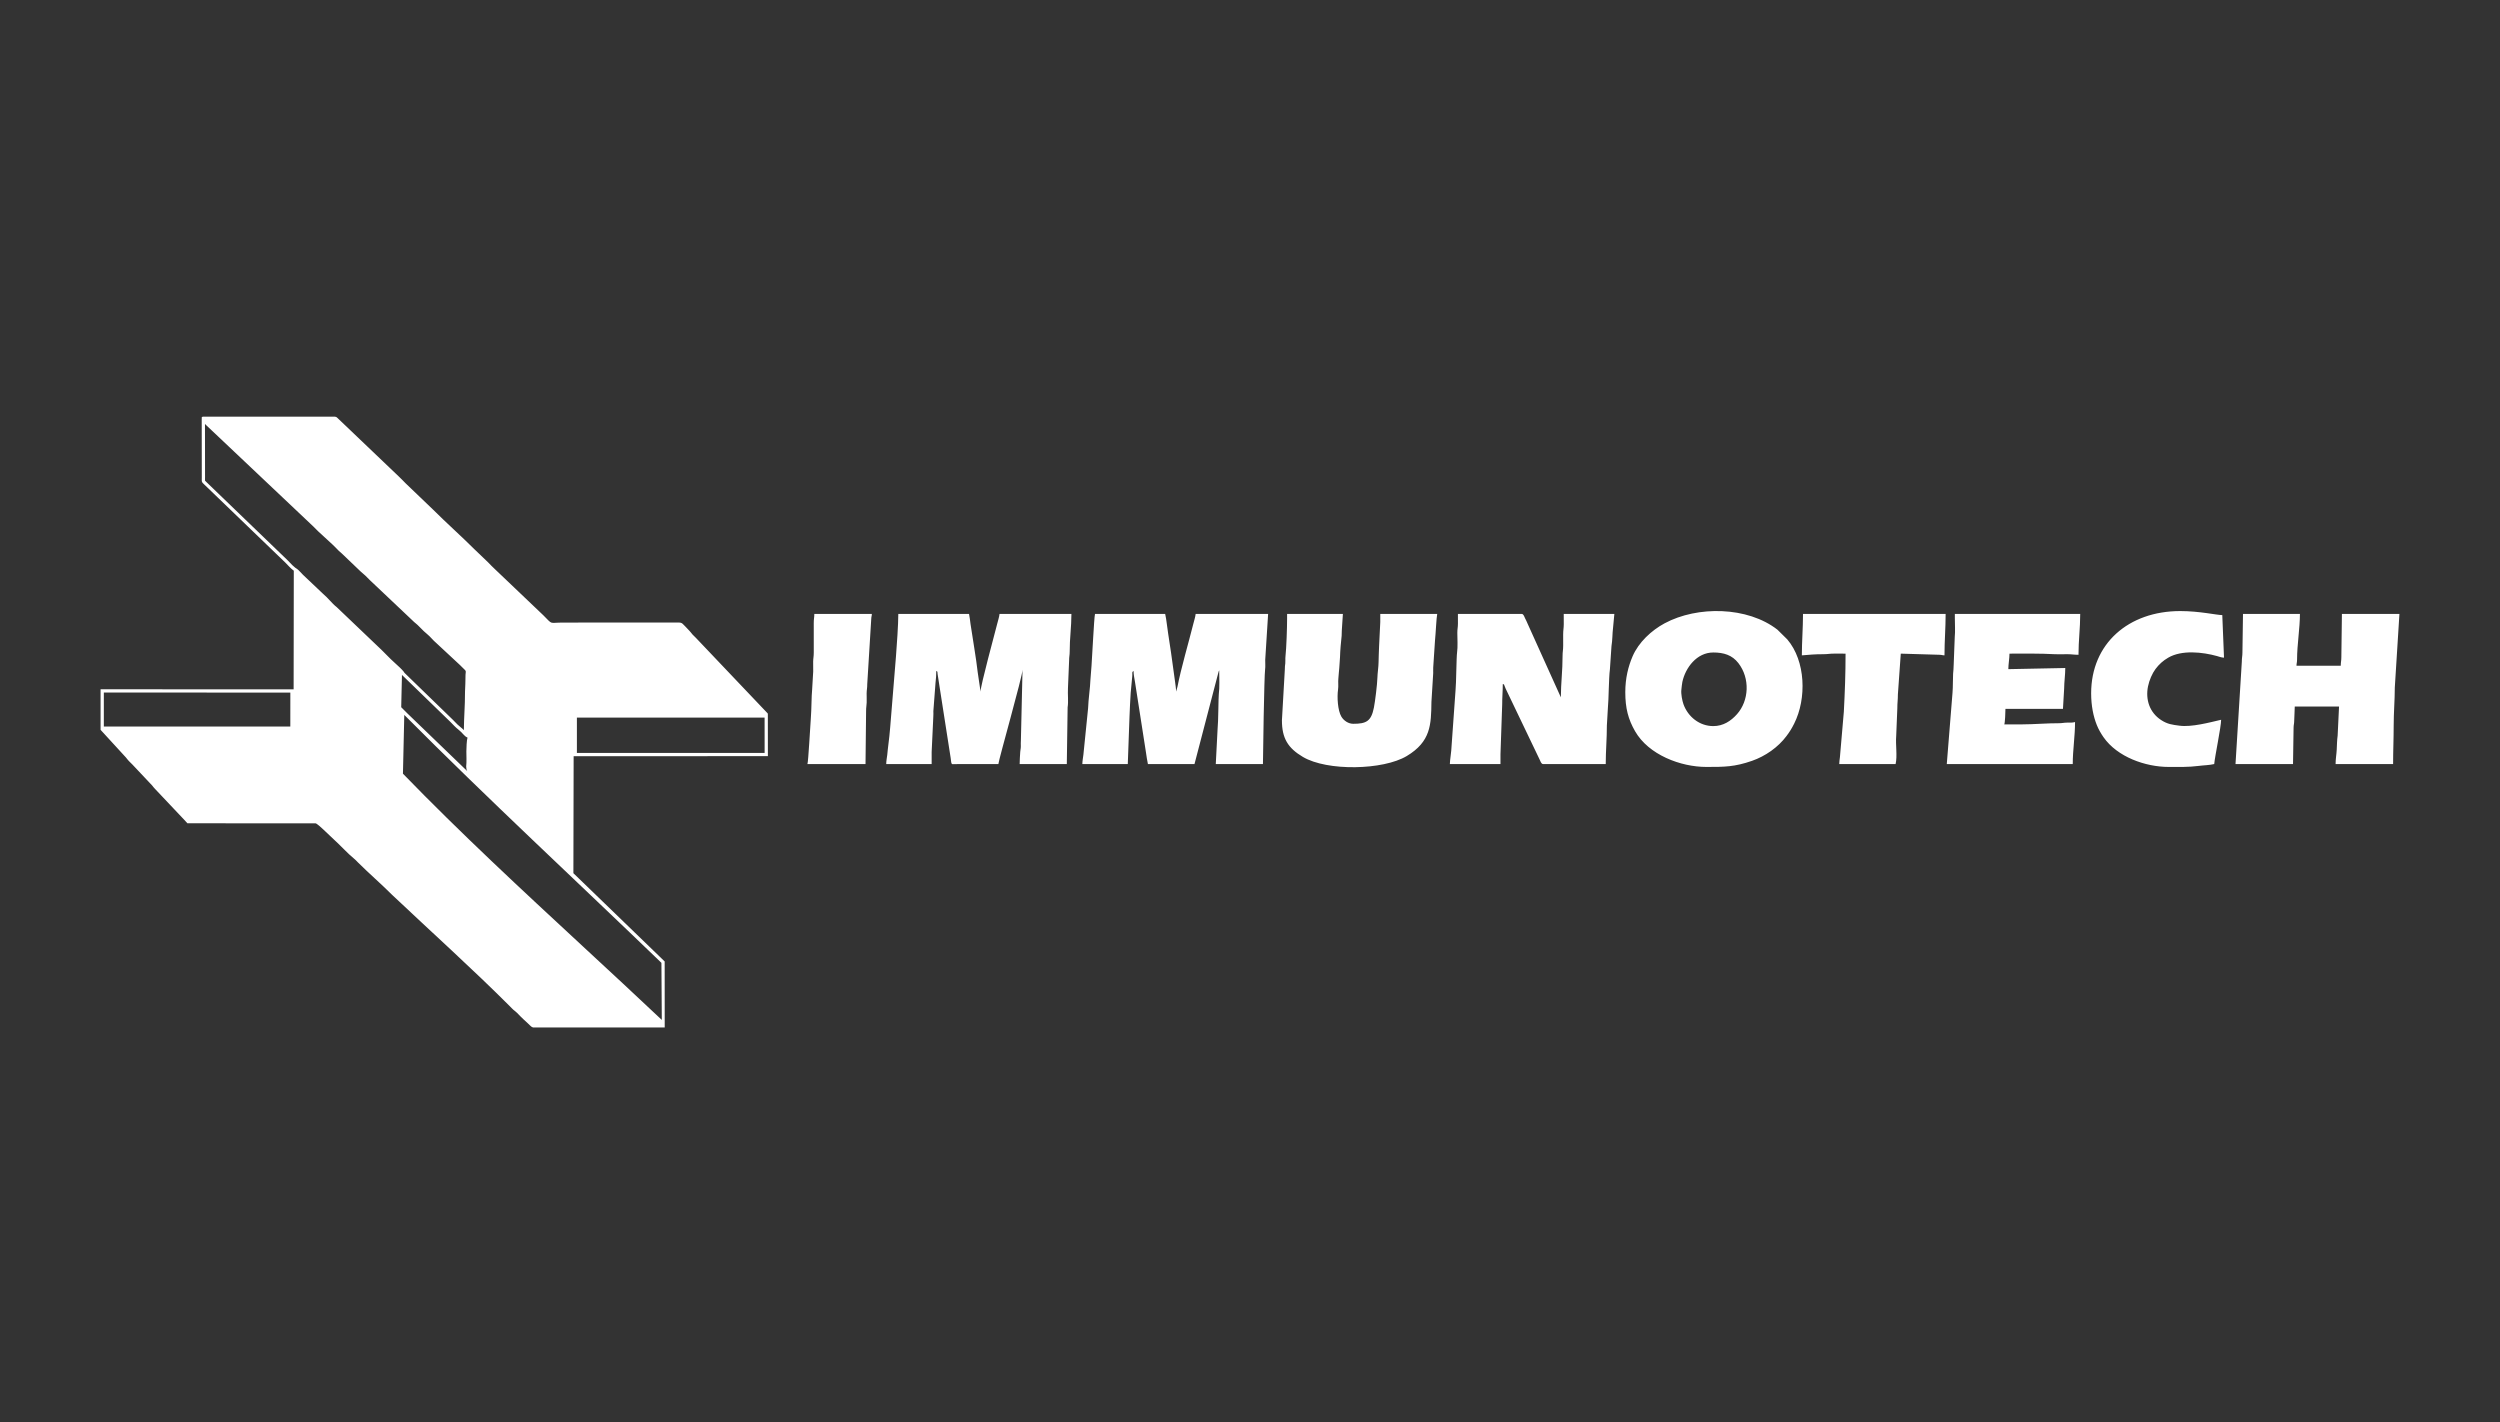 <svg width="174" height="99" viewBox="0 0 174 99" fill="none" xmlns="http://www.w3.org/2000/svg">
<rect x="0" y="0" width="174" height="99" fill="#333333" stroke="none"/>
<g clip-path="url(#clip0_65_1795)">
<path fill-rule="evenodd" clip-rule="evenodd" d="M61.681 53.178H64.843C64.843 52.898 64.844 52.617 64.843 52.337L64.958 49.89C64.972 49.759 64.961 49.626 64.962 49.494L65.112 47.523C65.147 47.264 65.164 46.956 65.164 46.694C65.29 46.786 65.225 46.712 65.258 46.92C65.267 46.981 65.285 47.094 65.301 47.196C65.335 47.404 65.368 47.619 65.392 47.786L66.164 52.738C66.176 52.81 66.191 53.001 66.205 53.057C66.25 53.24 66.234 53.179 66.765 53.178C67.672 53.177 68.579 53.178 69.487 53.178C69.514 52.85 71.168 47.061 71.168 46.613L71.054 51.543C71.039 51.674 71.051 51.807 71.05 51.939C71.047 52.146 71.017 52.159 71.008 52.338C70.992 52.647 70.968 52.89 70.968 53.178H74.25L74.307 49.232C74.371 48.811 74.306 48.335 74.33 47.894L74.41 45.972C74.409 45.699 74.453 45.606 74.451 45.333C74.447 44.45 74.571 43.627 74.571 42.73H69.567C69.551 42.919 69.454 43.224 69.407 43.411C69.239 44.082 68.246 47.715 68.246 48.135L68.046 46.773C67.942 45.828 67.696 44.437 67.548 43.428C67.513 43.193 67.493 42.935 67.445 42.73H62.522C62.522 43.458 62.419 44.926 62.359 45.691L61.958 50.613C61.925 51.007 61.881 51.465 61.824 51.88C61.791 52.118 61.78 52.292 61.754 52.531C61.733 52.722 61.681 52.959 61.681 53.178ZM7 50.796L8.771 52.728C8.857 52.827 8.873 52.87 8.971 52.969C9.059 53.058 9.122 53.119 9.212 53.208L10.591 54.671C10.678 54.776 10.69 54.809 10.792 54.91L12.834 57.071L13.042 57.299L13.565 57.301L21.968 57.304C22.06 57.321 22.414 57.646 22.502 57.731L23.222 58.413C23.62 58.763 24.212 59.421 24.659 59.777C24.755 59.854 24.815 59.925 24.903 60.014C25.634 60.745 26.564 61.553 27.305 62.295C30.001 64.843 32.887 67.436 35.491 70.041C35.577 70.126 35.643 70.203 35.732 70.281C35.837 70.374 35.886 70.394 35.992 70.501C36.147 70.656 36.292 70.82 36.452 70.961C36.895 71.352 36.957 71.477 37.098 71.512H37.783H46.264L46.261 66.917L39.908 60.774L39.925 52.632L53.445 52.628L53.442 49.716L53.434 49.656L48.441 44.402C48.354 44.314 48.283 44.251 48.2 44.162C48.106 44.06 48.085 44.005 47.981 43.901C47.443 43.356 47.525 43.325 47.152 43.329L39.184 43.331C38.188 43.331 38.507 43.515 37.813 42.821L34.451 39.618C34.284 39.471 34.131 39.299 33.97 39.138L33.029 38.237C32.131 37.339 31.046 36.374 30.147 35.475L28.226 33.634C28.067 33.474 27.929 33.324 27.766 33.173L23.444 29.049C23.41 29.026 23.366 29.011 23.314 29H22.572H14.125C14 29.053 14.059 28.975 14.04 29.198L14.045 33.204C14.04 33.636 14.005 33.503 14.396 33.894L19.86 39.158C20.022 39.32 20.238 39.568 20.41 39.691L20.448 39.719L20.436 47.992L20.435 47.978L7 47.974V50.796ZM27.817 53.939L27.976 46.974L31.348 50.246C31.545 50.443 31.697 50.62 31.922 50.794C32.208 51.014 32.299 51.239 32.539 51.337C32.483 51.481 32.458 52.108 32.459 52.297C32.46 52.61 32.484 53.041 32.446 53.339C32.446 53.482 32.47 53.581 32.519 53.668L28.326 49.626L27.924 49.222L27.817 53.939ZM75.331 53.178H78.494L78.614 49.856C78.645 49.28 78.652 48.781 78.696 48.217L78.807 47.047C78.828 46.825 78.757 46.794 78.894 46.694C78.894 46.964 78.969 47.279 79.002 47.506L79.757 52.355C79.803 52.641 79.835 52.923 79.895 53.178H83.137L84.785 46.86C84.788 46.849 84.806 46.78 84.811 46.766C84.868 46.591 84.768 46.869 84.833 46.708L84.858 46.654C84.858 47.19 84.893 47.838 84.829 48.306C84.8 48.522 84.8 50.245 84.744 50.742L84.618 53.178H87.901C87.901 52.656 87.988 47.056 88.05 46.602C88.08 46.385 88.056 46.153 88.059 45.931L88.261 42.73H83.217C83.201 42.919 83.104 43.224 83.057 43.411C82.738 44.688 82.186 46.569 81.953 47.791L81.856 48.135C81.856 47.922 81.807 47.635 81.784 47.447L81.502 45.407C81.427 44.964 81.374 44.515 81.302 44.086C81.228 43.649 81.191 43.139 81.096 42.73H76.212C76.142 43.031 76.021 45.691 75.97 46.331L75.892 47.334C75.88 47.814 75.751 48.675 75.731 49.295L75.404 52.531C75.383 52.694 75.331 53 75.331 53.178ZM100.91 53.178H104.433C104.433 52.952 104.434 52.725 104.433 52.498L104.553 49.015C104.55 48.545 104.593 48.128 104.593 47.614C104.723 47.661 104.622 47.532 104.795 47.933L107.155 52.858C107.206 52.962 107.267 53.178 107.395 53.178H111.759C111.759 52.253 111.841 51.398 111.838 50.495L111.913 49.21C111.967 48.725 111.968 47.185 112.05 46.584L112.159 44.973C112.168 44.798 112.19 44.827 112.199 44.652C112.211 44.391 112.235 44.252 112.239 44.011L112.359 42.73H108.836C108.836 42.971 108.838 43.212 108.838 43.453C108.837 43.718 108.795 43.867 108.796 44.172C108.797 44.425 108.795 44.679 108.797 44.932C108.798 45.237 108.754 45.367 108.755 45.652C108.759 46.65 108.636 47.568 108.636 48.535L106.32 43.405C106.262 43.263 106.217 43.176 106.154 43.051C106.103 42.947 106.042 42.73 105.914 42.73H101.471C101.471 42.958 101.473 43.185 101.472 43.412C101.472 43.67 101.429 43.77 101.43 44.051C101.433 44.437 101.468 45.039 101.414 45.396C101.363 45.732 101.356 47.597 101.305 48.049L101.031 51.897C101.02 52.316 100.91 52.911 100.91 53.178ZM119.244 50.536C118.3 50.536 117.486 49.901 117.168 49.01C117.087 48.783 116.984 48.281 117.024 47.999C117.055 47.784 117.049 47.66 117.092 47.463C117.307 46.471 118.095 45.413 119.244 45.413C119.969 45.413 120.553 45.589 120.989 46.149C121.817 47.214 121.731 48.768 120.896 49.706C120.466 50.189 119.93 50.536 119.244 50.536ZM155.591 53.178H159.594L159.633 50.655C159.636 50.432 159.673 50.4 159.676 50.178C159.681 49.796 159.715 49.517 159.715 49.175H162.797L162.7 51.2C162.656 51.491 162.651 51.879 162.636 52.177C162.621 52.498 162.557 52.825 162.557 53.178H166.56C166.56 52.235 166.6 51.427 166.6 50.496C166.6 49.595 166.677 48.746 166.678 47.853L167 42.73H162.997L162.958 45.734C162.959 45.999 162.917 46.078 162.917 46.333H159.835C159.838 46.16 159.876 46.114 159.876 45.894C159.877 44.866 160.075 43.718 160.075 42.73H156.112C156.112 43.661 156.074 44.47 156.073 45.414C156.073 45.672 156.03 45.772 156.031 46.053L155.591 53.178ZM89.582 43.051C89.582 43.691 89.535 45.091 89.468 45.699C89.45 45.854 89.473 46.012 89.456 46.167C89.439 46.322 89.422 46.401 89.423 46.614L89.222 50.136C89.222 51.378 89.635 52.061 90.68 52.681C92.371 53.686 96.268 53.605 97.91 52.62C99.586 51.616 99.608 50.435 99.628 48.853L99.744 46.968C99.763 46.798 99.738 46.626 99.752 46.455L99.876 44.578C99.923 44.147 99.974 42.972 100.03 42.73H96.067C96.067 42.917 96.066 43.104 96.067 43.291L95.985 44.971C95.973 45.385 95.951 45.706 95.948 46.094C95.945 46.42 95.875 46.843 95.867 47.174C95.855 47.63 95.711 48.809 95.623 49.252C95.435 50.204 95.088 50.376 94.185 50.376C93.855 50.376 93.532 50.168 93.36 49.88C93.104 49.452 93.052 48.501 93.128 47.998C93.166 47.742 93.122 47.473 93.15 47.22C93.173 47.021 93.188 46.672 93.214 46.482L93.265 45.733C93.277 45.259 93.33 44.689 93.379 44.246C93.393 44.116 93.376 43.987 93.391 43.857L93.465 42.73H89.582V43.051ZM136.057 43.011C136.057 43.392 136.091 43.969 136.051 44.326L135.977 46.253C135.978 46.528 135.948 46.678 135.936 46.894C135.912 47.35 135.932 47.763 135.895 48.212L135.496 53.178H144.263C144.263 52.201 144.423 51.234 144.423 50.256C144.21 50.306 144.118 50.292 143.861 50.295C143.626 50.297 143.533 50.339 143.263 50.337C142.563 50.331 141.521 50.416 140.78 50.416C140.353 50.416 139.926 50.416 139.499 50.416C139.551 50.308 139.579 49.537 139.579 49.336H143.582L143.664 47.936C143.668 47.444 143.743 46.963 143.743 46.493L139.78 46.573C139.78 46.251 139.86 45.815 139.86 45.493C140.971 45.493 141.923 45.474 143.022 45.533C143.283 45.547 143.596 45.534 143.863 45.532C144.186 45.531 144.339 45.573 144.663 45.573C144.663 44.597 144.783 43.711 144.783 42.73H136.057V43.011ZM145.544 48.255C145.544 49.114 145.695 49.858 145.938 50.463C146.06 50.765 146.228 51.057 146.408 51.314C147.366 52.685 149.318 53.379 150.948 53.379C151.64 53.379 152.333 53.397 153.001 53.31C153.397 53.258 153.761 53.26 154.11 53.178C154.155 52.643 154.591 50.579 154.591 50.096C153.769 50.287 152.536 50.619 151.697 50.508C151.184 50.441 150.858 50.406 150.411 50.113C149.612 49.59 149.315 48.692 149.502 47.77C149.591 47.333 149.798 46.868 150.021 46.567C150.269 46.232 150.549 45.984 150.909 45.774C151.852 45.223 153.289 45.382 154.302 45.661C154.444 45.7 154.602 45.769 154.791 45.773L154.671 42.811C154.295 42.811 153.086 42.53 151.749 42.53C148.138 42.53 145.544 44.8 145.544 48.255ZM125.409 45.613C125.903 45.572 126.323 45.531 126.89 45.533C127.207 45.534 127.361 45.49 127.65 45.492C127.917 45.493 128.184 45.493 128.451 45.493C128.451 46.906 128.403 48.172 128.331 49.536L128.058 52.705C128.039 52.877 128.011 53.03 128.011 53.178H131.934C132.065 52.613 131.923 51.853 131.976 51.219L132.054 49.295C132.052 48.92 132.095 48.709 132.093 48.334L132.294 45.493L134.977 45.572C135.173 45.576 135.162 45.609 135.336 45.613C135.336 44.612 135.416 43.722 135.416 42.73H125.489C125.489 43.713 125.409 44.647 125.409 45.613ZM56.197 53.178H60.24L60.28 49.495C60.278 49.227 60.315 49.114 60.321 48.897C60.328 48.686 60.316 48.465 60.318 48.253C60.321 48.013 60.362 47.896 60.36 47.614L60.64 43.051C60.649 42.871 60.676 42.906 60.68 42.73H56.677C56.677 42.967 56.636 43.092 56.637 43.371L56.638 45.413C56.639 45.694 56.599 45.812 56.596 46.051C56.593 46.278 56.599 46.508 56.599 46.735L56.523 48.02C56.477 48.425 56.485 49.359 56.435 49.974C56.393 50.494 56.259 53.048 56.197 53.178ZM20.542 39.508L20.567 39.525C20.728 39.618 20.846 39.747 20.968 39.879C21.009 39.923 21.05 39.968 21.087 40.005L22.494 41.339C22.657 41.473 22.808 41.635 22.959 41.797C23.111 41.96 23.264 42.124 23.419 42.243L23.429 42.251L26.485 45.166C26.553 45.225 26.607 45.281 26.663 45.34C26.687 45.364 26.711 45.39 26.735 45.413C26.799 45.478 26.861 45.539 26.921 45.6C27.013 45.691 27.102 45.78 27.195 45.874C27.246 45.926 27.351 46.021 27.468 46.128C27.702 46.34 27.987 46.599 28.098 46.748L28.106 46.759L28.151 46.829L31.506 50.084L31.509 50.086C31.535 50.112 31.595 50.174 31.653 50.234C31.783 50.369 31.905 50.495 32.06 50.614C32.151 50.685 32.223 50.753 32.285 50.818C32.286 50.417 32.31 49.898 32.329 49.475C32.341 49.203 32.352 48.971 32.354 48.852L32.356 48.694C32.361 48.322 32.366 47.912 32.388 47.594C32.395 47.49 32.394 47.392 32.394 47.295C32.393 47.18 32.393 47.066 32.4 46.958C32.402 46.934 32.407 46.879 32.412 46.83C32.422 46.718 32.424 46.691 32.345 46.615C32.272 46.545 32.212 46.485 32.153 46.426C32.112 46.385 32.071 46.343 32.025 46.298L30.367 44.756C30.252 44.66 30.148 44.55 30.043 44.438C29.937 44.326 29.831 44.214 29.731 44.135C29.562 44.001 29.43 43.865 29.293 43.726C29.219 43.65 29.144 43.573 29.062 43.496C29.017 43.453 28.97 43.415 28.924 43.377C28.861 43.326 28.799 43.275 28.715 43.19L28.715 43.189L25.759 40.393L25.753 40.388C25.695 40.33 25.639 40.273 25.583 40.217C25.533 40.168 25.484 40.118 25.434 40.068C25.378 40.012 25.328 39.971 25.278 39.931C25.221 39.886 25.165 39.84 25.096 39.772L23.795 38.527C23.644 38.409 23.52 38.279 23.395 38.148C23.313 38.063 23.231 37.977 23.14 37.896L22.137 36.973L22.13 36.966C22.082 36.917 22.034 36.87 21.987 36.823C21.931 36.767 21.874 36.71 21.815 36.65L14.266 29.512L14.271 33.206C14.27 33.247 14.27 33.279 14.269 33.307C14.267 33.403 14.266 33.447 14.27 33.453C14.276 33.466 14.31 33.499 14.374 33.558C14.427 33.608 14.493 33.671 14.556 33.733L14.556 33.734L20.02 38.998C20.067 39.045 20.114 39.095 20.163 39.146C20.29 39.279 20.432 39.428 20.542 39.507V39.508ZM46.061 70.986L46.035 67.014C40.108 61.3 33.928 55.581 28.138 49.758L28.045 53.849C32.035 57.967 36.319 61.933 40.581 65.879C42.441 67.601 44.296 69.319 46.061 70.986ZM40.152 52.406L53.218 52.402L53.216 49.943H40.152V52.406ZM20.206 50.569L20.208 48.204L7.227 48.201V50.569H20.206ZM113.12 48.175C113.12 49.294 113.325 50.065 113.802 50.895C114.744 52.536 116.972 53.379 118.764 53.379C120.026 53.379 120.726 53.377 121.942 52.954C122.864 52.632 123.758 52.012 124.34 51.228C124.571 50.917 124.691 50.728 124.875 50.363C125.752 48.621 125.677 46.007 124.396 44.504L123.711 43.828C121.639 42.212 118.149 42.15 115.855 43.384C114.935 43.879 114.047 44.706 113.628 45.681C113.329 46.378 113.12 47.197 113.12 48.175Z" fill="white"/>
</g>
<defs>
<clipPath id="clip0_65_1795">
<rect width="160" height="42.512" fill="white" transform="translate(7 29)"/>
</clipPath>
</defs>
</svg>
